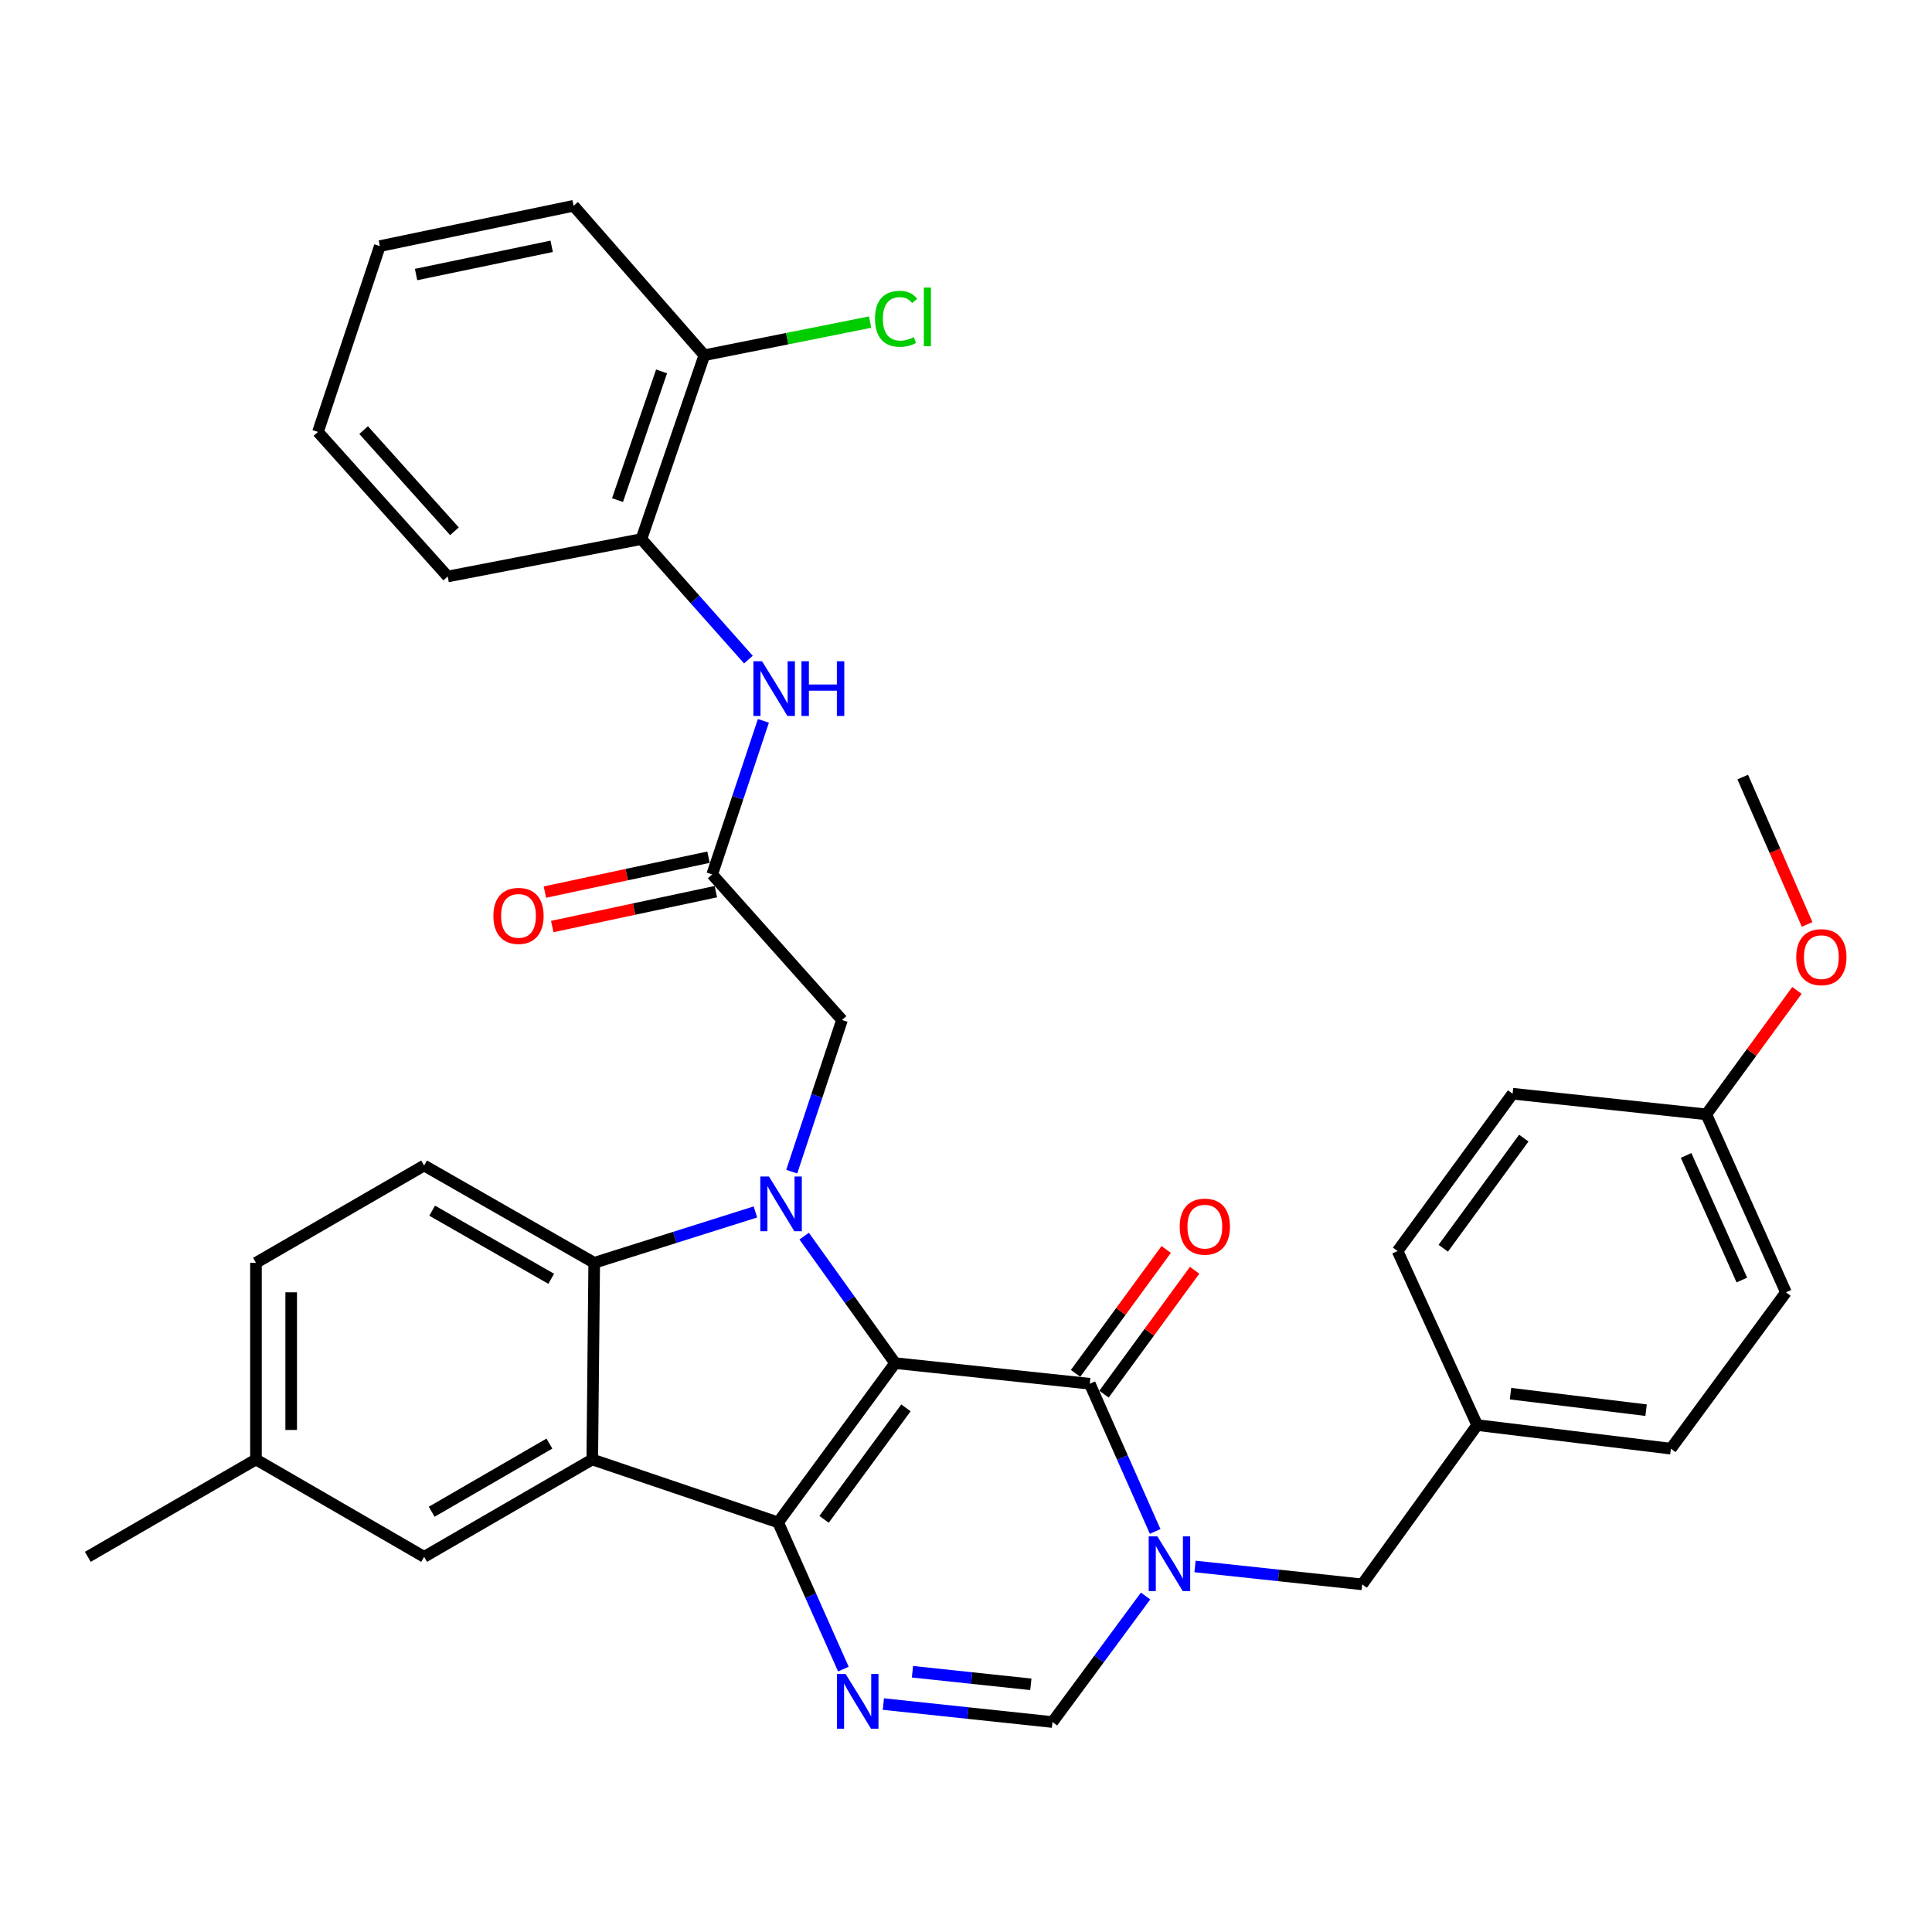 <?xml version='1.0' encoding='iso-8859-1'?>
<svg version='1.1' baseProfile='full'
              xmlns='http://www.w3.org/2000/svg'
                      xmlns:rdkit='http://www.rdkit.org/xml'
                      xmlns:xlink='http://www.w3.org/1999/xlink'
                  xml:space='preserve'
width='1000px' height='1000px' viewBox='0 0 1000 1000'>
<!-- END OF HEADER -->
<rect style='opacity:1.0;fill:#FFFFFF;stroke:none' width='1000' height='1000' x='0' y='0'> </rect>
<path class='bond-0' d='M 463.302,705.547 L 402.756,787.991' style='fill:none;fill-rule:evenodd;stroke:#000000;stroke-width:6px;stroke-linecap:butt;stroke-linejoin:miter;stroke-opacity:1' />
<path class='bond-0' d='M 468.914,728.705 L 426.532,786.415' style='fill:none;fill-rule:evenodd;stroke:#000000;stroke-width:6px;stroke-linecap:butt;stroke-linejoin:miter;stroke-opacity:1' />
<path class='bond-1' d='M 463.302,705.547 L 439.766,672.678' style='fill:none;fill-rule:evenodd;stroke:#000000;stroke-width:6px;stroke-linecap:butt;stroke-linejoin:miter;stroke-opacity:1' />
<path class='bond-1' d='M 439.766,672.678 L 416.23,639.809' style='fill:none;fill-rule:evenodd;stroke:#0000FF;stroke-width:6px;stroke-linecap:butt;stroke-linejoin:miter;stroke-opacity:1' />
<path class='bond-2' d='M 463.302,705.547 L 564.067,716.232' style='fill:none;fill-rule:evenodd;stroke:#000000;stroke-width:6px;stroke-linecap:butt;stroke-linejoin:miter;stroke-opacity:1' />
<path class='bond-3' d='M 402.756,787.991 L 306.559,755.418' style='fill:none;fill-rule:evenodd;stroke:#000000;stroke-width:6px;stroke-linecap:butt;stroke-linejoin:miter;stroke-opacity:1' />
<path class='bond-5' d='M 402.756,787.991 L 419.644,825.954' style='fill:none;fill-rule:evenodd;stroke:#000000;stroke-width:6px;stroke-linecap:butt;stroke-linejoin:miter;stroke-opacity:1' />
<path class='bond-5' d='M 419.644,825.954 L 436.531,863.918' style='fill:none;fill-rule:evenodd;stroke:#0000FF;stroke-width:6px;stroke-linecap:butt;stroke-linejoin:miter;stroke-opacity:1' />
<path class='bond-6' d='M 391,627.303 L 349.281,640.467' style='fill:none;fill-rule:evenodd;stroke:#0000FF;stroke-width:6px;stroke-linecap:butt;stroke-linejoin:miter;stroke-opacity:1' />
<path class='bond-6' d='M 349.281,640.467 L 307.561,653.63' style='fill:none;fill-rule:evenodd;stroke:#000000;stroke-width:6px;stroke-linecap:butt;stroke-linejoin:miter;stroke-opacity:1' />
<path class='bond-9' d='M 409.8,606.447 L 422.812,567.194' style='fill:none;fill-rule:evenodd;stroke:#0000FF;stroke-width:6px;stroke-linecap:butt;stroke-linejoin:miter;stroke-opacity:1' />
<path class='bond-9' d='M 422.812,567.194 L 435.825,527.94' style='fill:none;fill-rule:evenodd;stroke:#000000;stroke-width:6px;stroke-linecap:butt;stroke-linejoin:miter;stroke-opacity:1' />
<path class='bond-4' d='M 564.067,716.232 L 580.986,754.454' style='fill:none;fill-rule:evenodd;stroke:#000000;stroke-width:6px;stroke-linecap:butt;stroke-linejoin:miter;stroke-opacity:1' />
<path class='bond-4' d='M 580.986,754.454 L 597.904,792.675' style='fill:none;fill-rule:evenodd;stroke:#0000FF;stroke-width:6px;stroke-linecap:butt;stroke-linejoin:miter;stroke-opacity:1' />
<path class='bond-15' d='M 571.424,721.614 L 594.88,689.55' style='fill:none;fill-rule:evenodd;stroke:#000000;stroke-width:6px;stroke-linecap:butt;stroke-linejoin:miter;stroke-opacity:1' />
<path class='bond-15' d='M 594.88,689.55 L 618.336,657.486' style='fill:none;fill-rule:evenodd;stroke:#FF0000;stroke-width:6px;stroke-linecap:butt;stroke-linejoin:miter;stroke-opacity:1' />
<path class='bond-15' d='M 556.71,710.851 L 580.166,678.786' style='fill:none;fill-rule:evenodd;stroke:#000000;stroke-width:6px;stroke-linecap:butt;stroke-linejoin:miter;stroke-opacity:1' />
<path class='bond-15' d='M 580.166,678.786 L 603.622,646.722' style='fill:none;fill-rule:evenodd;stroke:#FF0000;stroke-width:6px;stroke-linecap:butt;stroke-linejoin:miter;stroke-opacity:1' />
<path class='bond-13' d='M 306.559,755.418 L 219.527,805.816' style='fill:none;fill-rule:evenodd;stroke:#000000;stroke-width:6px;stroke-linecap:butt;stroke-linejoin:miter;stroke-opacity:1' />
<path class='bond-13' d='M 284.368,747.202 L 223.446,782.48' style='fill:none;fill-rule:evenodd;stroke:#000000;stroke-width:6px;stroke-linecap:butt;stroke-linejoin:miter;stroke-opacity:1' />
<path class='bond-34' d='M 306.559,755.418 L 307.561,653.63' style='fill:none;fill-rule:evenodd;stroke:#000000;stroke-width:6px;stroke-linecap:butt;stroke-linejoin:miter;stroke-opacity:1' />
<path class='bond-7' d='M 592.957,826.088 L 568.86,858.708' style='fill:none;fill-rule:evenodd;stroke:#0000FF;stroke-width:6px;stroke-linecap:butt;stroke-linejoin:miter;stroke-opacity:1' />
<path class='bond-7' d='M 568.86,858.708 L 544.763,891.328' style='fill:none;fill-rule:evenodd;stroke:#000000;stroke-width:6px;stroke-linecap:butt;stroke-linejoin:miter;stroke-opacity:1' />
<path class='bond-12' d='M 618.548,810.8 L 661.805,815.433' style='fill:none;fill-rule:evenodd;stroke:#0000FF;stroke-width:6px;stroke-linecap:butt;stroke-linejoin:miter;stroke-opacity:1' />
<path class='bond-12' d='M 661.805,815.433 L 705.062,820.066' style='fill:none;fill-rule:evenodd;stroke:#000000;stroke-width:6px;stroke-linecap:butt;stroke-linejoin:miter;stroke-opacity:1' />
<path class='bond-35' d='M 457.232,882.024 L 500.997,886.676' style='fill:none;fill-rule:evenodd;stroke:#0000FF;stroke-width:6px;stroke-linecap:butt;stroke-linejoin:miter;stroke-opacity:1' />
<path class='bond-35' d='M 500.997,886.676 L 544.763,891.328' style='fill:none;fill-rule:evenodd;stroke:#000000;stroke-width:6px;stroke-linecap:butt;stroke-linejoin:miter;stroke-opacity:1' />
<path class='bond-35' d='M 472.289,865.291 L 502.925,868.547' style='fill:none;fill-rule:evenodd;stroke:#0000FF;stroke-width:6px;stroke-linecap:butt;stroke-linejoin:miter;stroke-opacity:1' />
<path class='bond-35' d='M 502.925,868.547 L 533.56,871.804' style='fill:none;fill-rule:evenodd;stroke:#000000;stroke-width:6px;stroke-linecap:butt;stroke-linejoin:miter;stroke-opacity:1' />
<path class='bond-11' d='M 307.561,653.63 L 219.527,603.263' style='fill:none;fill-rule:evenodd;stroke:#000000;stroke-width:6px;stroke-linecap:butt;stroke-linejoin:miter;stroke-opacity:1' />
<path class='bond-11' d='M 285.303,661.899 L 223.679,626.642' style='fill:none;fill-rule:evenodd;stroke:#000000;stroke-width:6px;stroke-linecap:butt;stroke-linejoin:miter;stroke-opacity:1' />
<path class='bond-8' d='M 368.624,452.596 L 435.825,527.94' style='fill:none;fill-rule:evenodd;stroke:#000000;stroke-width:6px;stroke-linecap:butt;stroke-linejoin:miter;stroke-opacity:1' />
<path class='bond-10' d='M 368.624,452.596 L 381.878,412.855' style='fill:none;fill-rule:evenodd;stroke:#000000;stroke-width:6px;stroke-linecap:butt;stroke-linejoin:miter;stroke-opacity:1' />
<path class='bond-10' d='M 381.878,412.855 L 395.132,373.114' style='fill:none;fill-rule:evenodd;stroke:#0000FF;stroke-width:6px;stroke-linecap:butt;stroke-linejoin:miter;stroke-opacity:1' />
<path class='bond-16' d='M 366.723,443.681 L 324.38,452.712' style='fill:none;fill-rule:evenodd;stroke:#000000;stroke-width:6px;stroke-linecap:butt;stroke-linejoin:miter;stroke-opacity:1' />
<path class='bond-16' d='M 324.38,452.712 L 282.037,461.743' style='fill:none;fill-rule:evenodd;stroke:#FF0000;stroke-width:6px;stroke-linecap:butt;stroke-linejoin:miter;stroke-opacity:1' />
<path class='bond-16' d='M 370.525,461.511 L 328.182,470.542' style='fill:none;fill-rule:evenodd;stroke:#000000;stroke-width:6px;stroke-linecap:butt;stroke-linejoin:miter;stroke-opacity:1' />
<path class='bond-16' d='M 328.182,470.542 L 285.839,479.573' style='fill:none;fill-rule:evenodd;stroke:#FF0000;stroke-width:6px;stroke-linecap:butt;stroke-linejoin:miter;stroke-opacity:1' />
<path class='bond-14' d='M 387.373,341.408 L 359.682,310.219' style='fill:none;fill-rule:evenodd;stroke:#0000FF;stroke-width:6px;stroke-linecap:butt;stroke-linejoin:miter;stroke-opacity:1' />
<path class='bond-14' d='M 359.682,310.219 L 331.991,279.03' style='fill:none;fill-rule:evenodd;stroke:#000000;stroke-width:6px;stroke-linecap:butt;stroke-linejoin:miter;stroke-opacity:1' />
<path class='bond-20' d='M 219.527,603.263 L 132.486,653.63' style='fill:none;fill-rule:evenodd;stroke:#000000;stroke-width:6px;stroke-linecap:butt;stroke-linejoin:miter;stroke-opacity:1' />
<path class='bond-18' d='M 705.062,820.066 L 764.595,737.623' style='fill:none;fill-rule:evenodd;stroke:#000000;stroke-width:6px;stroke-linecap:butt;stroke-linejoin:miter;stroke-opacity:1' />
<path class='bond-19' d='M 219.527,805.816 L 132.486,755.418' style='fill:none;fill-rule:evenodd;stroke:#000000;stroke-width:6px;stroke-linecap:butt;stroke-linejoin:miter;stroke-opacity:1' />
<path class='bond-17' d='M 331.991,279.03 L 364.563,183.866' style='fill:none;fill-rule:evenodd;stroke:#000000;stroke-width:6px;stroke-linecap:butt;stroke-linejoin:miter;stroke-opacity:1' />
<path class='bond-17' d='M 319.628,258.852 L 342.429,192.237' style='fill:none;fill-rule:evenodd;stroke:#000000;stroke-width:6px;stroke-linecap:butt;stroke-linejoin:miter;stroke-opacity:1' />
<path class='bond-28' d='M 331.991,279.03 L 231.732,298.385' style='fill:none;fill-rule:evenodd;stroke:#000000;stroke-width:6px;stroke-linecap:butt;stroke-linejoin:miter;stroke-opacity:1' />
<path class='bond-21' d='M 364.563,183.866 L 407.466,175.289' style='fill:none;fill-rule:evenodd;stroke:#000000;stroke-width:6px;stroke-linecap:butt;stroke-linejoin:miter;stroke-opacity:1' />
<path class='bond-21' d='M 407.466,175.289 L 450.368,166.713' style='fill:none;fill-rule:evenodd;stroke:#00CC00;stroke-width:6px;stroke-linecap:butt;stroke-linejoin:miter;stroke-opacity:1' />
<path class='bond-29' d='M 364.563,183.866 L 296.876,106.517' style='fill:none;fill-rule:evenodd;stroke:#000000;stroke-width:6px;stroke-linecap:butt;stroke-linejoin:miter;stroke-opacity:1' />
<path class='bond-23' d='M 764.595,737.623 L 723.384,647.543' style='fill:none;fill-rule:evenodd;stroke:#000000;stroke-width:6px;stroke-linecap:butt;stroke-linejoin:miter;stroke-opacity:1' />
<path class='bond-24' d='M 764.595,737.623 L 864.854,749.828' style='fill:none;fill-rule:evenodd;stroke:#000000;stroke-width:6px;stroke-linecap:butt;stroke-linejoin:miter;stroke-opacity:1' />
<path class='bond-24' d='M 781.837,721.357 L 852.018,729.9' style='fill:none;fill-rule:evenodd;stroke:#000000;stroke-width:6px;stroke-linecap:butt;stroke-linejoin:miter;stroke-opacity:1' />
<path class='bond-30' d='M 132.486,755.418 L 45.455,805.816' style='fill:none;fill-rule:evenodd;stroke:#000000;stroke-width:6px;stroke-linecap:butt;stroke-linejoin:miter;stroke-opacity:1' />
<path class='bond-36' d='M 132.486,755.418 L 132.486,653.63' style='fill:none;fill-rule:evenodd;stroke:#000000;stroke-width:6px;stroke-linecap:butt;stroke-linejoin:miter;stroke-opacity:1' />
<path class='bond-36' d='M 150.717,740.15 L 150.717,668.898' style='fill:none;fill-rule:evenodd;stroke:#000000;stroke-width:6px;stroke-linecap:butt;stroke-linejoin:miter;stroke-opacity:1' />
<path class='bond-22' d='M 883.176,576.788 L 924.407,668.914' style='fill:none;fill-rule:evenodd;stroke:#000000;stroke-width:6px;stroke-linecap:butt;stroke-linejoin:miter;stroke-opacity:1' />
<path class='bond-22' d='M 872.72,598.054 L 901.582,662.542' style='fill:none;fill-rule:evenodd;stroke:#000000;stroke-width:6px;stroke-linecap:butt;stroke-linejoin:miter;stroke-opacity:1' />
<path class='bond-27' d='M 883.176,576.788 L 906.634,544.704' style='fill:none;fill-rule:evenodd;stroke:#000000;stroke-width:6px;stroke-linecap:butt;stroke-linejoin:miter;stroke-opacity:1' />
<path class='bond-27' d='M 906.634,544.704 L 930.093,512.62' style='fill:none;fill-rule:evenodd;stroke:#FF0000;stroke-width:6px;stroke-linecap:butt;stroke-linejoin:miter;stroke-opacity:1' />
<path class='bond-37' d='M 883.176,576.788 L 782.927,566.103' style='fill:none;fill-rule:evenodd;stroke:#000000;stroke-width:6px;stroke-linecap:butt;stroke-linejoin:miter;stroke-opacity:1' />
<path class='bond-26' d='M 723.384,647.543 L 782.927,566.103' style='fill:none;fill-rule:evenodd;stroke:#000000;stroke-width:6px;stroke-linecap:butt;stroke-linejoin:miter;stroke-opacity:1' />
<path class='bond-26' d='M 747.032,646.087 L 788.712,589.079' style='fill:none;fill-rule:evenodd;stroke:#000000;stroke-width:6px;stroke-linecap:butt;stroke-linejoin:miter;stroke-opacity:1' />
<path class='bond-25' d='M 864.854,749.828 L 924.407,668.914' style='fill:none;fill-rule:evenodd;stroke:#000000;stroke-width:6px;stroke-linecap:butt;stroke-linejoin:miter;stroke-opacity:1' />
<path class='bond-31' d='M 935.361,478.476 L 918.698,440.342' style='fill:none;fill-rule:evenodd;stroke:#FF0000;stroke-width:6px;stroke-linecap:butt;stroke-linejoin:miter;stroke-opacity:1' />
<path class='bond-31' d='M 918.698,440.342 L 902.034,402.209' style='fill:none;fill-rule:evenodd;stroke:#000000;stroke-width:6px;stroke-linecap:butt;stroke-linejoin:miter;stroke-opacity:1' />
<path class='bond-32' d='M 231.732,298.385 L 164.572,223.568' style='fill:none;fill-rule:evenodd;stroke:#000000;stroke-width:6px;stroke-linecap:butt;stroke-linejoin:miter;stroke-opacity:1' />
<path class='bond-32' d='M 235.224,274.984 L 188.212,222.612' style='fill:none;fill-rule:evenodd;stroke:#000000;stroke-width:6px;stroke-linecap:butt;stroke-linejoin:miter;stroke-opacity:1' />
<path class='bond-38' d='M 296.876,106.517 L 196.607,127.381' style='fill:none;fill-rule:evenodd;stroke:#000000;stroke-width:6px;stroke-linecap:butt;stroke-linejoin:miter;stroke-opacity:1' />
<path class='bond-38' d='M 285.55,127.495 L 215.362,142.1' style='fill:none;fill-rule:evenodd;stroke:#000000;stroke-width:6px;stroke-linecap:butt;stroke-linejoin:miter;stroke-opacity:1' />
<path class='bond-33' d='M 164.572,223.568 L 196.607,127.381' style='fill:none;fill-rule:evenodd;stroke:#000000;stroke-width:6px;stroke-linecap:butt;stroke-linejoin:miter;stroke-opacity:1' />
<path  class='atom-2' d='M 398.015 608.954
L 407.295 623.954
Q 408.215 625.434, 409.695 628.114
Q 411.175 630.794, 411.255 630.954
L 411.255 608.954
L 415.015 608.954
L 415.015 637.274
L 411.135 637.274
L 401.175 620.874
Q 400.015 618.954, 398.775 616.754
Q 397.575 614.554, 397.215 613.874
L 397.215 637.274
L 393.535 637.274
L 393.535 608.954
L 398.015 608.954
' fill='#0000FF'/>
<path  class='atom-5' d='M 599.039 795.221
L 608.319 810.221
Q 609.239 811.701, 610.719 814.381
Q 612.199 817.061, 612.279 817.221
L 612.279 795.221
L 616.039 795.221
L 616.039 823.541
L 612.159 823.541
L 602.199 807.141
Q 601.039 805.221, 599.799 803.021
Q 598.599 800.821, 598.239 800.141
L 598.239 823.541
L 594.559 823.541
L 594.559 795.221
L 599.039 795.221
' fill='#0000FF'/>
<path  class='atom-6' d='M 437.697 866.453
L 446.977 881.453
Q 447.897 882.933, 449.377 885.613
Q 450.857 888.293, 450.937 888.453
L 450.937 866.453
L 454.697 866.453
L 454.697 894.773
L 450.817 894.773
L 440.857 878.373
Q 439.697 876.453, 438.457 874.253
Q 437.257 872.053, 436.897 871.373
L 436.897 894.773
L 433.217 894.773
L 433.217 866.453
L 437.697 866.453
' fill='#0000FF'/>
<path  class='atom-11' d='M 394.44 342.259
L 403.72 357.259
Q 404.64 358.739, 406.12 361.419
Q 407.6 364.099, 407.68 364.259
L 407.68 342.259
L 411.44 342.259
L 411.44 370.579
L 407.56 370.579
L 397.6 354.179
Q 396.44 352.259, 395.2 350.059
Q 394 347.859, 393.64 347.179
L 393.64 370.579
L 389.96 370.579
L 389.96 342.259
L 394.44 342.259
' fill='#0000FF'/>
<path  class='atom-11' d='M 414.84 342.259
L 418.68 342.259
L 418.68 354.299
L 433.16 354.299
L 433.16 342.259
L 437 342.259
L 437 370.579
L 433.16 370.579
L 433.16 357.499
L 418.68 357.499
L 418.68 370.579
L 414.84 370.579
L 414.84 342.259
' fill='#0000FF'/>
<path  class='atom-16' d='M 610.621 634.902
Q 610.621 628.102, 613.981 624.302
Q 617.341 620.502, 623.621 620.502
Q 629.901 620.502, 633.261 624.302
Q 636.621 628.102, 636.621 634.902
Q 636.621 641.782, 633.221 645.702
Q 629.821 649.582, 623.621 649.582
Q 617.381 649.582, 613.981 645.702
Q 610.621 641.822, 610.621 634.902
M 623.621 646.382
Q 627.941 646.382, 630.261 643.502
Q 632.621 640.582, 632.621 634.902
Q 632.621 629.342, 630.261 626.542
Q 627.941 623.702, 623.621 623.702
Q 619.301 623.702, 616.941 626.502
Q 614.621 629.302, 614.621 634.902
Q 614.621 640.622, 616.941 643.502
Q 619.301 646.382, 623.621 646.382
' fill='#FF0000'/>
<path  class='atom-17' d='M 255.376 474.057
Q 255.376 467.257, 258.736 463.457
Q 262.096 459.657, 268.376 459.657
Q 274.656 459.657, 278.016 463.457
Q 281.376 467.257, 281.376 474.057
Q 281.376 480.937, 277.976 484.857
Q 274.576 488.737, 268.376 488.737
Q 262.136 488.737, 258.736 484.857
Q 255.376 480.977, 255.376 474.057
M 268.376 485.537
Q 272.696 485.537, 275.016 482.657
Q 277.376 479.737, 277.376 474.057
Q 277.376 468.497, 275.016 465.697
Q 272.696 462.857, 268.376 462.857
Q 264.056 462.857, 261.696 465.657
Q 259.376 468.457, 259.376 474.057
Q 259.376 479.777, 261.696 482.657
Q 264.056 485.537, 268.376 485.537
' fill='#FF0000'/>
<path  class='atom-22' d='M 452.899 165.004
Q 452.899 157.964, 456.179 154.284
Q 459.499 150.564, 465.779 150.564
Q 471.619 150.564, 474.739 154.684
L 472.099 156.844
Q 469.819 153.844, 465.779 153.844
Q 461.499 153.844, 459.219 156.724
Q 456.979 159.564, 456.979 165.004
Q 456.979 170.604, 459.299 173.484
Q 461.659 176.364, 466.219 176.364
Q 469.339 176.364, 472.979 174.484
L 474.099 177.484
Q 472.619 178.444, 470.379 179.004
Q 468.139 179.564, 465.659 179.564
Q 459.499 179.564, 456.179 175.804
Q 452.899 172.044, 452.899 165.004
' fill='#00CC00'/>
<path  class='atom-22' d='M 478.179 148.844
L 481.859 148.844
L 481.859 179.204
L 478.179 179.204
L 478.179 148.844
' fill='#00CC00'/>
<path  class='atom-28' d='M 929.729 495.417
Q 929.729 488.617, 933.089 484.817
Q 936.449 481.017, 942.729 481.017
Q 949.009 481.017, 952.369 484.817
Q 955.729 488.617, 955.729 495.417
Q 955.729 502.297, 952.329 506.217
Q 948.929 510.097, 942.729 510.097
Q 936.489 510.097, 933.089 506.217
Q 929.729 502.337, 929.729 495.417
M 942.729 506.897
Q 947.049 506.897, 949.369 504.017
Q 951.729 501.097, 951.729 495.417
Q 951.729 489.857, 949.369 487.057
Q 947.049 484.217, 942.729 484.217
Q 938.409 484.217, 936.049 487.017
Q 933.729 489.817, 933.729 495.417
Q 933.729 501.137, 936.049 504.017
Q 938.409 506.897, 942.729 506.897
' fill='#FF0000'/>
</svg>
